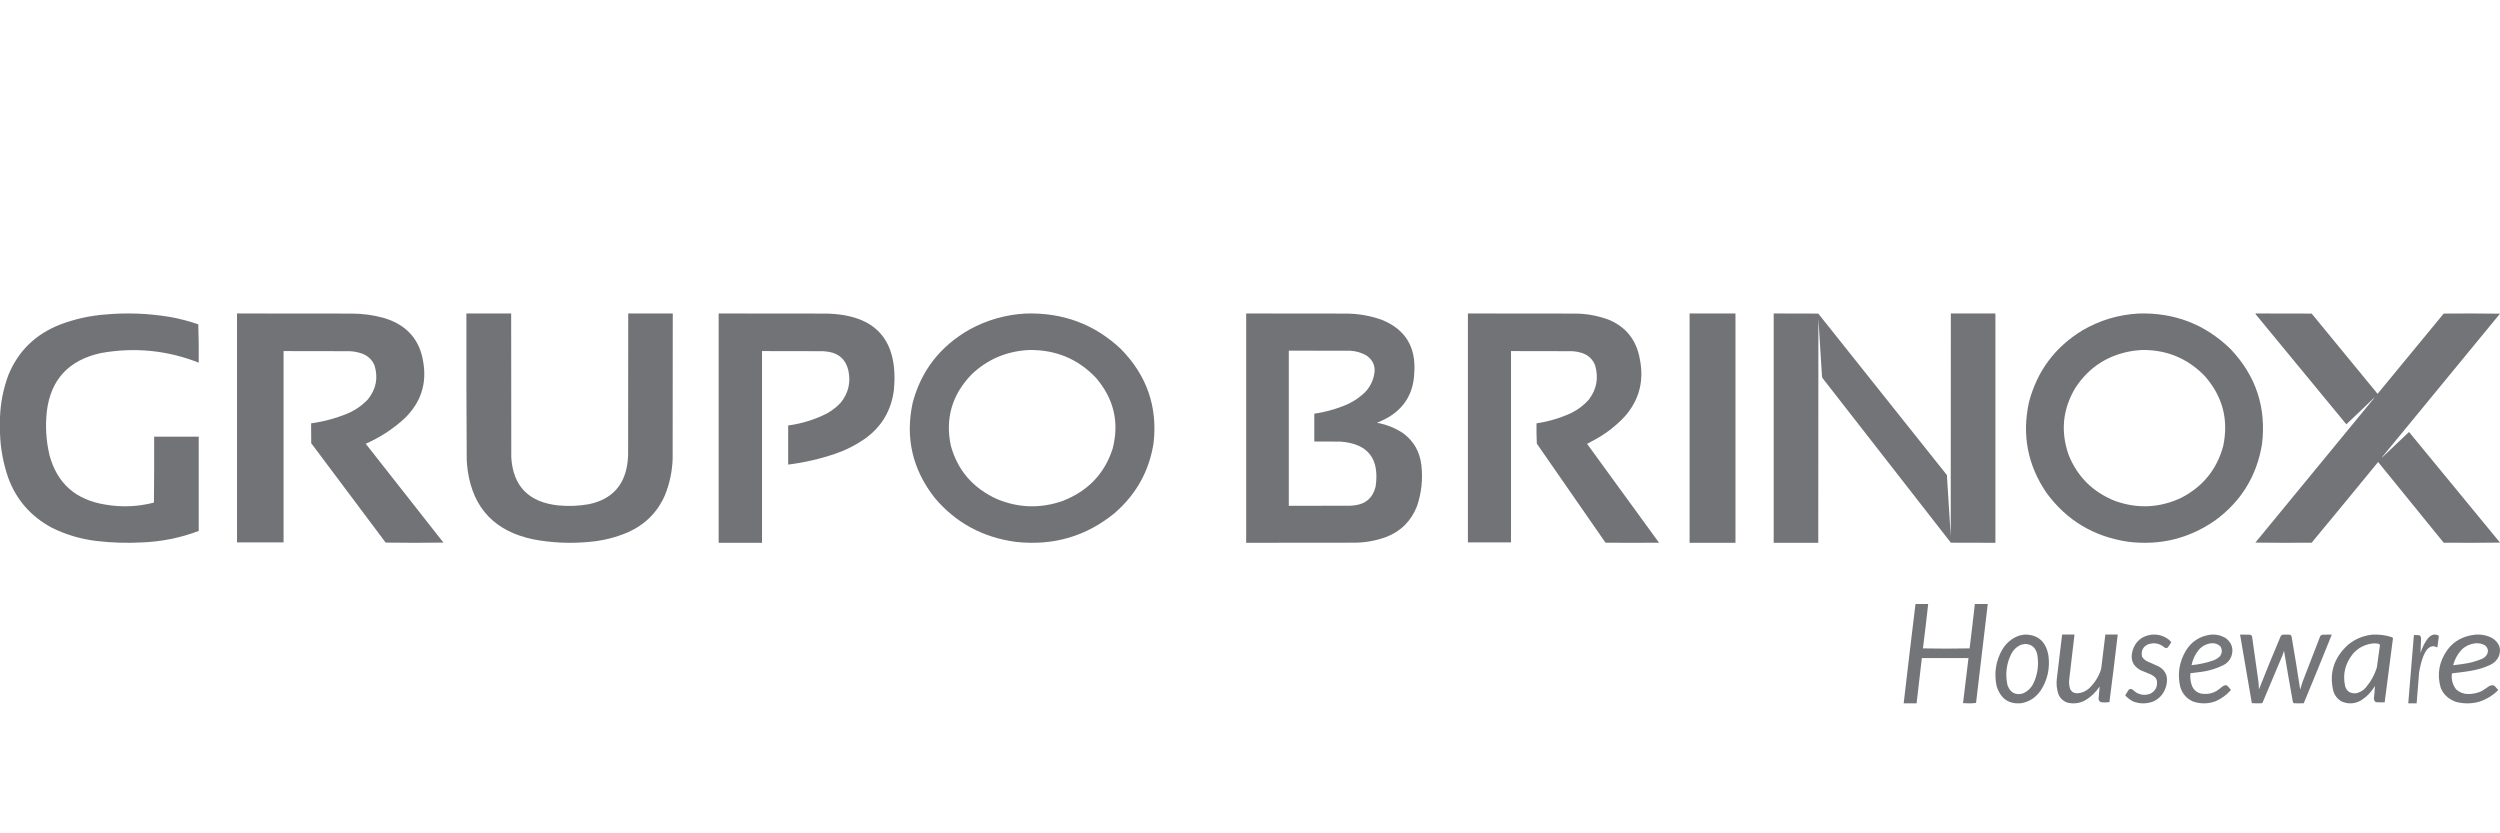 <svg width="327" height="109" viewBox="0 0 327 109" fill="none" xmlns="http://www.w3.org/2000/svg">
<path opacity="0.994" fill-rule="evenodd" clip-rule="evenodd" d="M0 56.676C0 55.977 0 55.279 0 54.58C0.067 52.688 0.432 50.849 1.095 49.063C2.374 45.928 4.626 43.726 7.849 42.457C9.762 41.731 11.743 41.289 13.793 41.133C16.633 40.879 19.458 40.989 22.267 41.464C23.518 41.686 24.741 42.008 25.936 42.429C25.993 44.092 26.012 45.761 25.993 47.435C21.854 45.81 17.588 45.392 13.196 46.18C8.996 47.1 6.641 49.633 6.129 53.78C5.912 55.711 6.025 57.624 6.47 59.517C7.467 63.242 9.926 65.407 13.85 66.013C15.966 66.368 18.061 66.276 20.135 65.737C20.163 62.866 20.172 59.993 20.163 57.117C22.106 57.117 24.05 57.117 25.993 57.117C25.993 61.227 25.993 65.338 25.993 69.448C23.599 70.352 21.115 70.853 18.542 70.951C16.555 71.056 14.573 70.992 12.598 70.758C10.548 70.511 8.604 69.932 6.768 69.02C4.019 67.538 2.118 65.355 1.066 62.469C0.419 60.585 0.063 58.654 0 56.676Z" fill="#727376"/>
<path opacity="0.993" fill-rule="evenodd" clip-rule="evenodd" d="M134.194 41.009C139.05 40.867 143.197 42.421 146.634 45.672C150.004 49.115 151.423 53.199 150.891 57.922C150.334 61.572 148.642 64.63 145.814 67.097C142.079 70.162 137.755 71.421 132.842 70.877C128.502 70.279 124.968 68.352 122.242 65.096C119.355 61.4 118.396 57.279 119.366 52.735C120.462 48.519 122.95 45.305 126.83 43.092C129.116 41.842 131.57 41.147 134.194 41.009ZM134.539 45.782C138.064 45.72 141.003 46.934 143.355 49.424C145.692 52.147 146.421 55.228 145.541 58.667C144.492 61.946 142.31 64.231 138.997 65.524C136.096 66.535 133.229 66.452 130.397 65.276C127.269 63.847 125.26 61.525 124.371 58.309C123.616 54.748 124.517 51.639 127.075 48.983C129.135 47.013 131.623 45.946 134.539 45.782Z" fill="#727376"/>
<path opacity="0.993" fill-rule="evenodd" clip-rule="evenodd" d="M279.724 41.009C284.413 40.865 288.419 42.41 291.746 45.643C295.08 49.148 296.454 53.305 295.869 58.112C295.178 62.272 293.13 65.596 289.726 68.084C286.324 70.439 282.553 71.367 278.414 70.87C273.908 70.219 270.328 68.081 267.674 64.456C265.211 60.831 264.449 56.877 265.39 52.595C266.461 48.529 268.796 45.398 272.397 43.202C274.662 41.885 277.104 41.154 279.724 41.009ZM280.058 45.781C283.326 45.715 286.087 46.836 288.347 49.147C290.706 51.794 291.525 54.856 290.798 58.333C289.963 61.407 288.121 63.674 285.268 65.132C282.476 66.43 279.624 66.568 276.715 65.546C273.787 64.403 271.739 62.385 270.572 59.491C269.502 56.428 269.799 53.504 271.463 50.719C273.262 47.986 275.802 46.372 279.083 45.878C279.412 45.842 279.737 45.809 280.058 45.781Z" fill="#727376"/>
<path opacity="0.994" fill-rule="evenodd" clip-rule="evenodd" d="M61.005 41C62.957 41 64.909 41 66.861 41C66.856 47.28 66.861 53.559 66.875 59.839C67.113 63.599 69.155 65.688 73.002 66.105C74.372 66.241 75.734 66.185 77.087 65.938C79.951 65.31 81.602 63.583 82.043 60.756C82.101 60.369 82.139 59.98 82.157 59.589C82.171 53.392 82.176 47.196 82.171 41C84.113 41 86.056 41 87.998 41C88.003 47.317 87.998 53.633 87.984 59.95C87.937 61.632 87.594 63.252 86.956 64.812C85.978 67.023 84.364 68.63 82.114 69.633C80.491 70.32 78.796 70.737 77.029 70.884C74.594 71.114 72.175 71.003 69.774 70.55C64.788 69.516 61.927 66.548 61.191 61.645C61.124 61.165 61.077 60.683 61.048 60.2C61.006 53.8 60.992 47.4 61.005 41Z" fill="#727376"/>
<path opacity="0.994" fill-rule="evenodd" clip-rule="evenodd" d="M31 41.002C36.008 40.997 41.015 41.002 46.023 41.016C47.499 41.02 48.944 41.224 50.357 41.631C53.228 42.546 54.893 44.433 55.35 47.292C55.861 50.16 55.061 52.63 52.949 54.701C51.446 56.088 49.743 57.201 47.838 58.042C51.22 62.356 54.607 66.666 58 70.972C55.482 71.009 52.963 71.009 50.445 70.972C47.205 66.635 43.959 62.301 40.708 57.972C40.693 57.105 40.688 56.239 40.693 55.372C42.356 55.145 43.957 54.712 45.496 54.072C46.504 53.635 47.378 53.025 48.117 52.241C49.191 50.914 49.484 49.442 48.995 47.823C48.688 47.064 48.136 46.537 47.341 46.244C46.821 46.062 46.283 45.96 45.73 45.936C42.85 45.922 39.971 45.918 37.091 45.922C37.091 54.263 37.091 62.603 37.091 70.944C35.061 70.944 33.03 70.944 31 70.944C31 60.963 31 50.983 31 41.002Z" fill="#727376"/>
<path opacity="0.995" fill-rule="evenodd" clip-rule="evenodd" d="M94 41.002C98.681 40.997 103.362 41.002 108.043 41.016C114.553 41.141 117.515 44.463 116.927 50.983C116.584 53.709 115.301 55.858 113.076 57.427C111.889 58.245 110.61 58.888 109.238 59.356C107.237 60.033 105.189 60.504 103.093 60.768C103.093 59.062 103.093 57.357 103.093 55.651C104.858 55.415 106.535 54.898 108.126 54.1C108.815 53.718 109.432 53.238 109.975 52.66C110.986 51.399 111.311 49.973 110.948 48.383C110.609 47.044 109.761 46.256 108.404 46.02C108.174 45.981 107.942 45.953 107.709 45.936C105.03 45.922 102.351 45.918 99.673 45.922C99.673 54.282 99.673 62.641 99.673 71C97.782 71 95.891 71 94 71C94 61.001 94 51.001 94 41.002Z" fill="#727376"/>
<path opacity="0.995" fill-rule="evenodd" clip-rule="evenodd" d="M163 41.002C167.364 40.997 171.727 41.002 176.09 41.016C177.704 41.024 179.272 41.303 180.791 41.854C183.836 43.101 185.234 45.408 184.986 48.773C184.891 51.349 183.767 53.283 181.611 54.574C181.127 54.854 180.626 55.096 180.108 55.301C181.364 55.521 182.52 55.987 183.579 56.699C184.929 57.723 185.708 59.098 185.915 60.822C186.129 62.667 185.938 64.465 185.341 66.218C184.575 68.148 183.24 69.485 181.338 70.229C180.031 70.707 178.682 70.959 177.293 70.984C172.529 70.998 167.764 71.003 163 70.998C163 60.999 163 51.001 163 41.002ZM168.575 45.866C171.262 45.861 173.95 45.866 176.637 45.88C177.399 45.921 178.109 46.135 178.769 46.523C179.664 47.165 179.978 48.036 179.711 49.137C179.519 49.979 179.127 50.706 178.536 51.317C177.721 52.096 176.788 52.688 175.735 53.093C174.498 53.581 173.222 53.922 171.909 54.113C171.909 55.324 171.909 56.536 171.909 57.747C173.048 57.742 174.186 57.747 175.325 57.761C178.932 58.024 180.467 59.986 179.93 63.646C179.579 65.082 178.681 65.898 177.238 66.092C177.029 66.119 176.82 66.138 176.61 66.148C173.931 66.162 171.253 66.167 168.575 66.162C168.575 59.397 168.575 52.631 168.575 45.866Z" fill="#727376"/>
<path opacity="0.994" fill-rule="evenodd" clip-rule="evenodd" d="M192 41.002C196.628 40.997 201.255 41.002 205.883 41.016C207.5 41.006 209.063 41.295 210.574 41.882C212.764 42.855 214.07 44.556 214.492 46.985C215.056 49.793 214.424 52.262 212.594 54.393C211.44 55.648 210.125 56.678 208.649 57.483C208.296 57.674 207.944 57.865 207.591 58.056C210.733 62.362 213.869 66.672 217 70.986C214.668 71.005 212.336 71.005 210.004 70.986C207.011 66.664 204.015 62.345 201.016 58.028C200.975 57.145 200.962 56.26 200.975 55.372C202.556 55.138 204.074 54.686 205.53 54.016C206.405 53.586 207.169 53.004 207.822 52.269C208.848 50.917 209.119 49.417 208.635 47.767C208.34 47.044 207.838 46.536 207.13 46.244C206.648 46.066 206.151 45.964 205.639 45.936C202.973 45.922 200.306 45.918 197.64 45.922C197.64 54.263 197.64 62.603 197.64 70.944C195.76 70.944 193.88 70.944 192 70.944C192 60.963 192 50.983 192 41.002Z" fill="#727376"/>
<path opacity="0.996" fill-rule="evenodd" clip-rule="evenodd" d="M221 41C223 41 225 41 227 41C227 51 227 61 227 71C225 71 223 71 221 71C221 61 221 51 221 41Z" fill="#727376"/>
<path opacity="0.992" fill-rule="evenodd" clip-rule="evenodd" d="M232 41.002C233.943 40.997 235.886 41.002 237.83 41.016C243.434 48.058 249.041 55.099 254.653 62.136C254.82 64.811 254.988 67.485 255.156 70.159C255.17 60.44 255.175 50.721 255.17 41.002C257.114 41.002 259.057 41.002 261 41.002C261 51.001 261 60.999 261 70.998C259.057 71.003 257.114 70.998 255.17 70.984C249.569 63.807 243.971 56.627 238.377 49.444C238.346 49.382 238.326 49.317 238.318 49.249C238.161 46.723 238.003 44.198 237.844 41.673C237.83 51.448 237.825 61.223 237.83 70.998C235.886 70.998 233.943 70.998 232 70.998C232 60.999 232 51.001 232 41.002Z" fill="#727376"/>
<path opacity="0.992" fill-rule="evenodd" clip-rule="evenodd" d="M295 41.002C297.455 40.997 299.91 41.002 302.365 41.016C305.234 44.52 308.108 48.019 310.986 51.514C313.866 48.013 316.749 44.514 319.635 41.016C322.09 40.992 324.545 40.997 327 41.03C321.853 47.292 316.703 53.554 311.557 59.817C311.562 59.826 311.565 59.835 311.571 59.845C312.736 58.74 313.903 57.636 315.068 56.532C315.088 56.513 315.105 56.513 315.125 56.532C319.09 61.341 323.046 66.154 327 70.972C324.545 71.004 322.09 71.009 319.635 70.985C316.766 67.475 313.906 63.957 311.057 60.432C308.171 63.957 305.274 67.475 302.365 70.985C299.91 71.009 297.455 71.004 295 70.972C300.178 64.657 305.365 58.349 310.558 52.045C310.552 52.035 310.549 52.026 310.543 52.017C309.347 53.178 308.145 54.329 306.932 55.469C306.912 55.488 306.895 55.488 306.875 55.469C302.95 50.686 299.016 45.91 295.071 41.142C295.04 41.097 295.017 41.051 295 41.002Z" fill="#727376"/>
<path opacity="0.983" fill-rule="evenodd" clip-rule="evenodd" d="M250.547 79C251.101 79 251.655 79 252.208 79C251.994 80.939 251.765 82.875 251.521 84.81C253.555 84.848 255.589 84.848 257.622 84.81C257.866 82.875 258.095 80.939 258.31 79C258.873 79 259.437 79 260 79C259.49 83.314 258.979 87.628 258.467 91.942C258.188 91.98 257.901 92 257.608 92C257.326 91.99 257.045 91.981 256.763 91.971C257.008 90.007 257.247 88.042 257.479 86.075C255.445 86.075 253.411 86.075 251.378 86.075C251.139 88.049 250.91 90.024 250.69 92C250.127 92 249.563 92 249 92C249.502 87.665 250.017 83.331 250.547 79Z" fill="#727376"/>
<path opacity="0.977" fill-rule="evenodd" clip-rule="evenodd" d="M264.889 83C266.595 83.022 267.61 83.932 267.933 85.731C268.162 87.447 267.805 89.004 266.863 90.402C266.24 91.257 265.43 91.781 264.431 91.972C262.784 92.157 261.693 91.415 261.158 89.746C260.802 88.044 261.048 86.451 261.897 84.966C262.425 84.089 263.151 83.484 264.074 83.15C264.346 83.076 264.618 83.025 264.889 83ZM264.838 84.229C265.738 84.234 266.286 84.707 266.481 85.649C266.699 86.958 266.529 88.205 265.972 89.391C265.65 90.018 265.179 90.46 264.558 90.716C263.607 90.959 262.949 90.599 262.584 89.637C262.265 88.207 262.427 86.841 263.068 85.54C263.372 84.968 263.81 84.563 264.38 84.325C264.535 84.284 264.688 84.252 264.838 84.229Z" fill="#727376"/>
<path opacity="0.973" fill-rule="evenodd" clip-rule="evenodd" d="M281.373 83.022C282.156 82.934 282.877 83.111 283.536 83.554C283.712 83.68 283.866 83.83 284 84.004C283.861 84.248 283.706 84.48 283.536 84.7C283.387 84.792 283.24 84.783 283.099 84.673C282.443 84.133 281.722 84.005 280.936 84.291C280.281 84.611 280.027 85.143 280.176 85.887C280.357 86.182 280.602 86.395 280.91 86.529C281.402 86.739 281.892 86.958 282.378 87.184C283.287 87.714 283.616 88.519 283.369 89.599C283.122 90.634 282.535 91.358 281.605 91.769C280.755 92.077 279.905 92.077 279.056 91.769C278.661 91.58 278.313 91.32 278.013 90.991C277.996 90.954 277.996 90.918 278.013 90.882C278.154 90.642 278.304 90.41 278.464 90.186C278.585 90.12 278.714 90.102 278.85 90.131C279.035 90.27 279.215 90.415 279.391 90.568C279.992 90.923 280.619 90.978 281.27 90.731C281.963 90.368 282.242 89.782 282.107 88.971C282.052 88.805 281.962 88.664 281.837 88.548C281.695 88.441 281.55 88.341 281.399 88.248C280.938 88.052 280.474 87.861 280.009 87.675C278.944 87.114 278.597 86.228 278.966 85.014C279.301 84.022 279.949 83.39 280.91 83.118C281.068 83.083 281.222 83.051 281.373 83.022Z" fill="#727376"/>
<path opacity="0.974" fill-rule="evenodd" clip-rule="evenodd" d="M289.118 83.017C289.861 82.945 290.543 83.105 291.17 83.495C291.96 84.132 292.185 84.929 291.849 85.885C291.65 86.375 291.311 86.744 290.837 86.992C289.883 87.466 288.877 87.766 287.814 87.894C287.382 87.96 286.946 88.014 286.511 88.058C286.447 88.632 286.517 89.193 286.719 89.738C287.027 90.395 287.548 90.736 288.286 90.763C288.871 90.799 289.415 90.671 289.922 90.38C290.172 90.211 290.413 90.029 290.643 89.834C290.746 89.759 290.857 89.695 290.976 89.642C291.09 89.619 291.2 89.628 291.309 89.67C291.489 89.853 291.655 90.049 291.808 90.257C291.248 90.886 290.582 91.374 289.811 91.719C288.816 92.084 287.817 92.093 286.816 91.746C285.965 91.345 285.416 90.694 285.166 89.793C284.8 88.153 285.039 86.605 285.887 85.148C286.619 83.93 287.698 83.219 289.118 83.017ZM289.229 84.137C289.681 84.099 290.075 84.226 290.407 84.519C290.687 84.959 290.676 85.396 290.38 85.831C290.144 86.059 289.869 86.237 289.562 86.364C288.619 86.695 287.648 86.908 286.65 87.006C286.808 86.254 287.127 85.58 287.606 84.984C288.045 84.502 288.585 84.22 289.229 84.137Z" fill="#727376"/>
<path opacity="0.977" fill-rule="evenodd" clip-rule="evenodd" d="M310.327 83.009C311.141 82.968 311.934 83.064 312.706 83.296C312.797 83.328 312.885 83.364 312.971 83.406C312.988 83.43 312.997 83.457 313 83.488C312.636 86.282 312.271 89.076 311.913 91.871C311.561 91.876 311.208 91.871 310.856 91.857C310.694 91.817 310.591 91.721 310.547 91.57C310.538 91.496 310.524 91.423 310.503 91.351C310.574 90.806 310.618 90.259 310.635 89.71C310.201 90.481 309.598 91.114 308.829 91.611C307.977 92.09 307.104 92.127 306.214 91.72C305.741 91.417 305.415 91.012 305.23 90.503C304.61 88.111 305.242 86.055 307.125 84.336C308.041 83.581 309.108 83.139 310.327 83.009ZM310.386 84.158C310.624 84.148 310.859 84.162 311.091 84.199C311.193 84.226 311.261 84.285 311.296 84.377C311.164 85.343 311.032 86.309 310.9 87.276C310.591 88.276 310.092 89.179 309.402 89.984C309.075 90.338 308.67 90.571 308.182 90.681C307.392 90.739 306.908 90.406 306.728 89.683C306.414 88.154 306.758 86.768 307.757 85.525C308.435 84.737 309.313 84.281 310.386 84.158Z" fill="#727376"/>
<path opacity="0.974" fill-rule="evenodd" clip-rule="evenodd" d="M323.698 83.019C324.548 82.942 325.331 83.101 326.044 83.497C326.932 84.111 327.201 84.889 326.852 85.832C326.637 86.328 326.263 86.705 325.727 86.966C324.9 87.349 324.025 87.613 323.096 87.758C322.307 87.885 321.514 87.989 320.719 88.072C320.604 88.82 320.779 89.512 321.242 90.148C321.768 90.633 322.418 90.838 323.191 90.763C323.724 90.725 324.221 90.588 324.681 90.353C324.966 90.162 325.252 89.971 325.537 89.779C325.714 89.656 325.914 89.61 326.139 89.643C326.193 89.67 326.244 89.698 326.298 89.725C326.459 89.9 326.618 90.077 326.773 90.257C326.104 90.937 325.29 91.442 324.332 91.773C323.299 92.066 322.262 92.075 321.226 91.801C320.249 91.442 319.59 90.827 319.245 89.957C318.731 88.193 319.026 86.536 320.132 84.986C320.969 83.858 322.158 83.203 323.698 83.019ZM323.825 84.139C324.297 84.108 324.719 84.213 325.093 84.453C325.423 84.768 325.502 85.127 325.331 85.532C325.204 85.795 324.998 86 324.713 86.146C323.882 86.505 323.004 86.742 322.082 86.857C321.708 86.909 321.33 86.959 320.956 87.007C320.931 86.998 320.902 86.989 320.877 86.98C321.074 86.229 321.451 85.555 322.002 84.958C322.497 84.493 323.102 84.219 323.825 84.139Z" fill="#727376"/>
<path opacity="0.976" fill-rule="evenodd" clip-rule="evenodd" d="M318.303 83.008C318.538 82.979 318.763 83.025 318.98 83.148C318.986 83.171 318.994 83.195 319 83.218C318.936 83.697 318.875 84.177 318.811 84.656C318.799 84.671 318.787 84.68 318.771 84.684C318.3 84.412 317.864 84.501 317.468 84.949C317.261 85.212 317.092 85.514 316.96 85.857C316.721 86.515 316.542 87.204 316.423 87.923C316.307 89.281 316.198 90.64 316.095 92C315.73 92 315.364 92 315 92C315.255 89.023 315.5 86.044 315.736 83.064C315.961 83.06 316.188 83.064 316.413 83.078C316.618 83.152 316.703 83.338 316.672 83.637C316.636 84.227 316.614 84.819 316.602 85.41C316.831 84.696 317.147 84.068 317.547 83.525C317.766 83.255 318.019 83.082 318.303 83.008Z" fill="#727376"/>
<path opacity="0.977" fill-rule="evenodd" clip-rule="evenodd" d="M269.726 83C270.265 83 270.806 83 271.345 83C271.125 84.96 270.894 86.921 270.653 88.88C270.598 89.326 270.647 89.76 270.801 90.183C271.009 90.533 271.328 90.7 271.758 90.682C272.325 90.632 272.816 90.424 273.23 90.058C273.995 89.334 274.531 88.479 274.835 87.493C275.027 85.996 275.208 84.499 275.38 83C275.92 83 276.46 83 277 83C276.656 85.951 276.293 88.9 275.91 91.847C275.567 91.88 275.224 91.884 274.88 91.861C274.616 91.79 274.488 91.624 274.497 91.362C274.543 90.837 274.587 90.315 274.629 89.795C274.145 90.538 273.512 91.143 272.73 91.611C271.983 92.009 271.198 92.102 270.374 91.889C269.828 91.68 269.45 91.315 269.24 90.793C269.02 90.132 268.951 89.457 269.034 88.769C269.27 86.846 269.5 84.923 269.726 83Z" fill="#727376"/>
<path opacity="0.975" fill-rule="evenodd" clip-rule="evenodd" d="M293 83.002C293.415 82.997 293.827 83.002 294.242 83.016C294.386 83.034 294.494 83.104 294.567 83.227C294.855 85.232 295.137 87.237 295.414 89.244C295.437 89.553 295.456 89.862 295.471 90.172C296.391 87.835 297.34 85.51 298.322 83.199C298.387 83.116 298.466 83.055 298.562 83.016C298.881 82.997 299.203 82.997 299.522 83.016C299.68 83.091 299.762 83.217 299.762 83.395C300.155 85.66 300.522 87.928 300.864 90.2C300.96 89.86 301.061 89.523 301.174 89.188C301.939 87.188 302.71 85.192 303.489 83.199C303.574 83.098 303.681 83.037 303.814 83.016C304.209 83.002 304.605 82.997 305 83.002C303.797 86.004 302.572 88.998 301.329 91.986C300.897 92.004 300.463 92.004 300.031 91.986C299.971 91.937 299.929 91.876 299.904 91.803C299.505 89.574 299.119 87.343 298.746 85.111C298.687 85.341 298.61 85.566 298.52 85.785C297.67 87.823 296.815 89.856 295.951 91.887C295.917 91.931 295.874 91.964 295.824 91.986C295.394 92.009 294.965 92.004 294.539 91.972C294.025 88.981 293.514 85.991 293 83.002Z" fill="#727376"/>
</svg>
